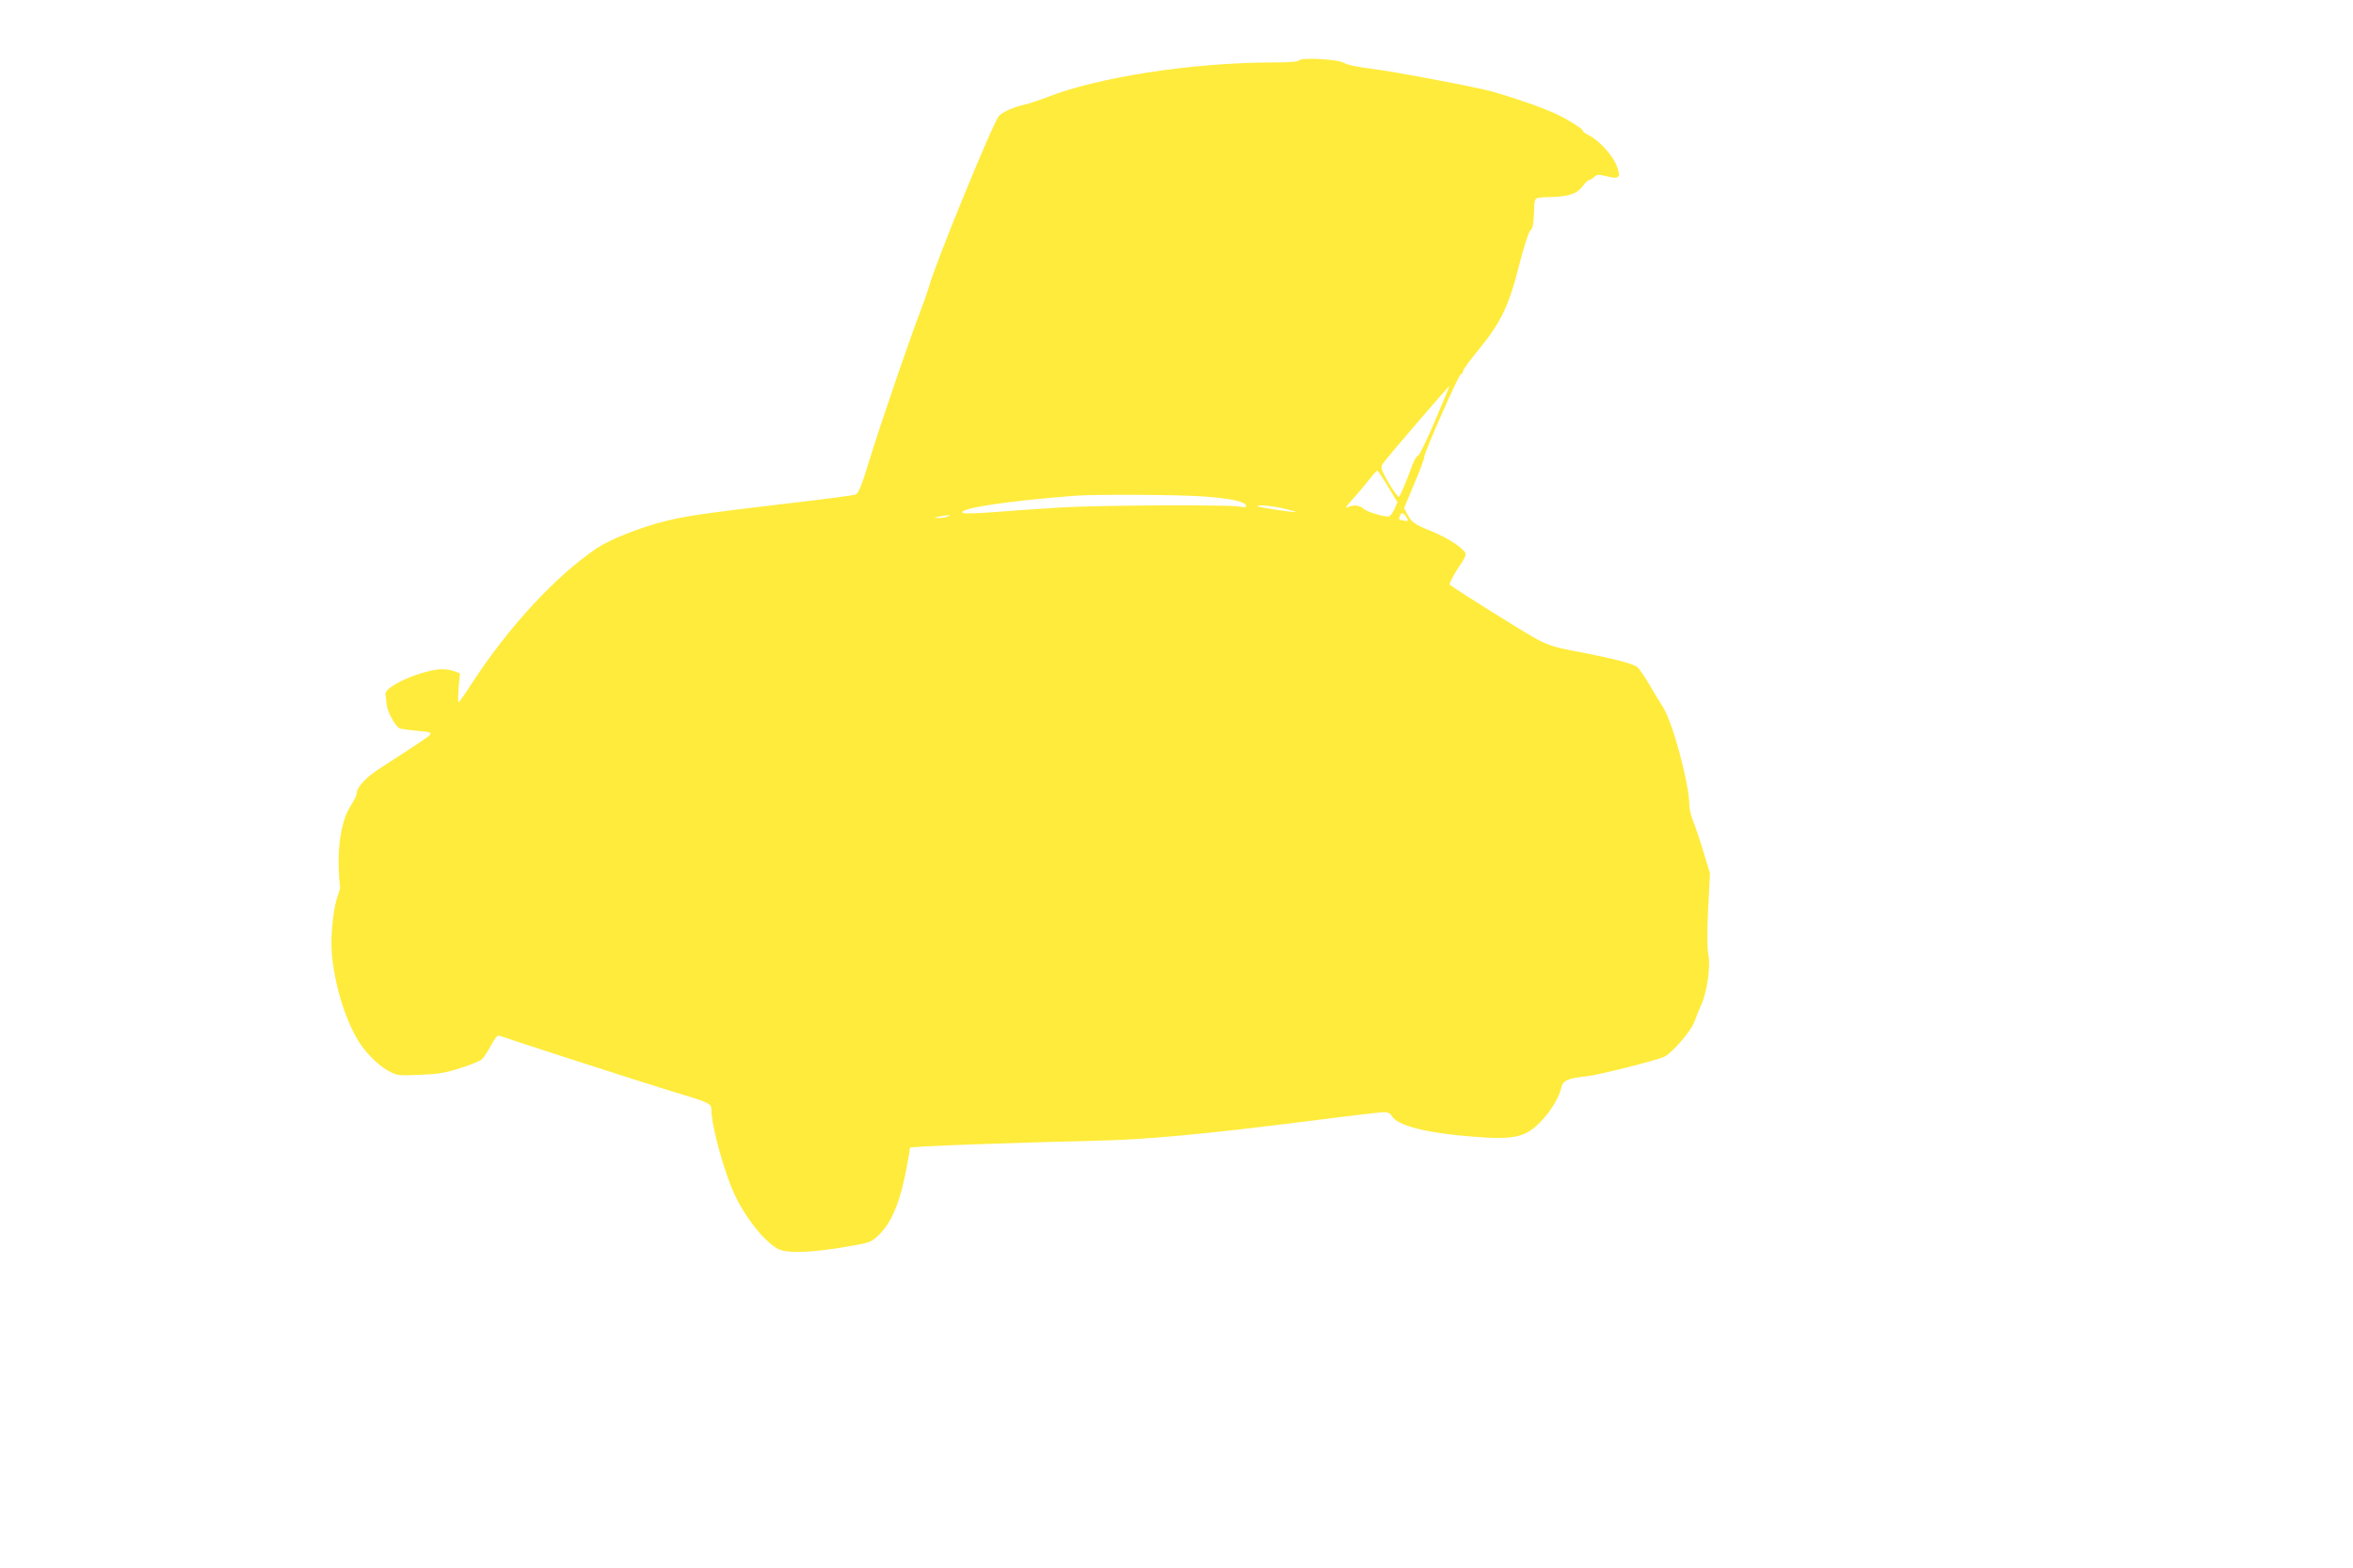 <?xml version="1.0" standalone="no"?>
<!DOCTYPE svg PUBLIC "-//W3C//DTD SVG 20010904//EN"
 "http://www.w3.org/TR/2001/REC-SVG-20010904/DTD/svg10.dtd">
<svg version="1.0" xmlns="http://www.w3.org/2000/svg"
 width="1280pt" height="853pt" viewBox="0 0 1280 853"
 preserveAspectRatio="xMidYMid meet">
<g transform="translate(0,853) scale(0.1,-0.1)"
fill="#ffeb3b" stroke="none">
<path d="M7066 8201 c-5 -7 -56 -11 -154 -11 -427 -1 -946 -81 -1216 -189 -39
-15 -96 -34 -126 -41 -60 -14 -120 -41 -137 -62 -33 -40 -345 -801 -378 -923
-8 -27 -28 -86 -45 -130 -58 -149 -216 -609 -276 -804 -49 -159 -63 -195 -81
-202 -12 -4 -178 -26 -370 -48 -455 -54 -548 -67 -668 -97 -132 -33 -296 -98
-368 -146 -225 -152 -480 -428 -682 -738 -35 -55 -67 -100 -70 -100 -4 0 -3
35 0 79 l7 78 -32 12 c-50 17 -101 13 -187 -14 -102 -32 -189 -84 -186 -110 2
-11 4 -36 6 -56 4 -43 50 -126 75 -133 9 -2 52 -8 95 -12 65 -5 76 -9 66 -21
-11 -13 -50 -39 -271 -182 -81 -52 -128 -104 -128 -141 0 -7 -16 -38 -36 -70
-54 -88 -75 -255 -54 -435 1 -5 -5 -29 -14 -52 -23 -63 -39 -217 -31 -308 13
-163 69 -349 139 -469 39 -67 110 -139 166 -170 51 -28 55 -28 174 -23 100 4
138 10 221 37 55 17 107 39 116 47 9 8 31 41 49 74 22 41 36 59 46 55 48 -18
806 -263 933 -301 213 -64 221 -67 221 -104 0 -84 69 -337 126 -459 58 -124
152 -244 230 -293 50 -31 195 -25 426 17 78 14 92 20 127 54 80 78 126 199
166 441 l6 37 87 6 c96 6 591 23 942 31 260 6 571 35 1127 105 216 28 406 50
422 50 20 0 34 -7 41 -19 28 -54 188 -95 449 -115 226 -18 287 -2 375 96 50
55 89 123 100 174 8 36 38 49 136 59 63 6 384 87 425 107 41 20 143 138 161
186 9 26 27 70 39 97 32 70 51 209 38 274 -7 34 -7 117 -1 246 l10 194 -37
122 c-20 67 -46 142 -56 166 -10 25 -19 61 -19 80 0 116 -90 453 -144 537 -18
28 -52 84 -75 124 -23 39 -51 81 -63 92 -21 20 -141 50 -358 91 -89 17 -132
31 -190 62 -71 38 -455 279 -473 296 -5 5 15 43 42 86 50 75 51 79 34 98 -32
35 -97 74 -178 108 -92 37 -105 47 -130 92 l-17 33 54 129 c31 72 55 137 55
147 0 25 184 442 199 451 8 4 14 14 14 21 0 7 39 60 86 117 117 142 163 237
218 456 24 95 51 180 60 188 15 16 18 30 21 105 4 82 -4 75 91 78 100 3 143
18 175 61 12 17 27 31 33 31 5 0 18 8 28 17 16 15 24 15 69 4 68 -18 78 -7 54
56 -20 55 -93 136 -147 164 -21 11 -38 23 -38 28 0 10 -82 62 -145 91 -76 35
-195 77 -340 120 -73 22 -542 111 -658 125 -79 10 -139 22 -154 32 -31 21
-236 32 -247 14z m740 -1961 c-44 -104 -86 -190 -93 -190 -6 0 -19 -21 -29
-47 -30 -84 -66 -168 -73 -176 -4 -4 -29 29 -56 74 -43 76 -46 85 -34 105 14
23 358 424 364 424 1 0 -34 -85 -79 -190z m-256 -356 l52 -86 -17 -39 c-10
-21 -24 -39 -31 -39 -35 0 -121 27 -136 42 -21 21 -59 23 -91 7 -12 -7 0 12
28 42 28 30 68 78 90 106 22 29 43 52 47 53 4 0 30 -39 58 -86z m-999 -55
c145 -11 220 -27 227 -49 4 -10 -4 -11 -33 -6 -57 11 -750 8 -962 -4 -103 -6
-267 -17 -363 -25 -100 -8 -179 -10 -184 -5 -24 24 236 64 609 93 104 9 584 6
706 -4z m430 -65 c39 -9 69 -17 67 -19 -4 -5 -201 25 -207 31 -10 10 75 3 140
-12z m665 -41 c19 -26 17 -31 -11 -25 -28 5 -27 4 -19 26 8 20 14 20 30 -1z
m-2491 -3 c-11 -5 -33 -8 -50 -8 -29 1 -29 1 5 8 49 10 69 10 45 0z"/>
</g>
</svg>
